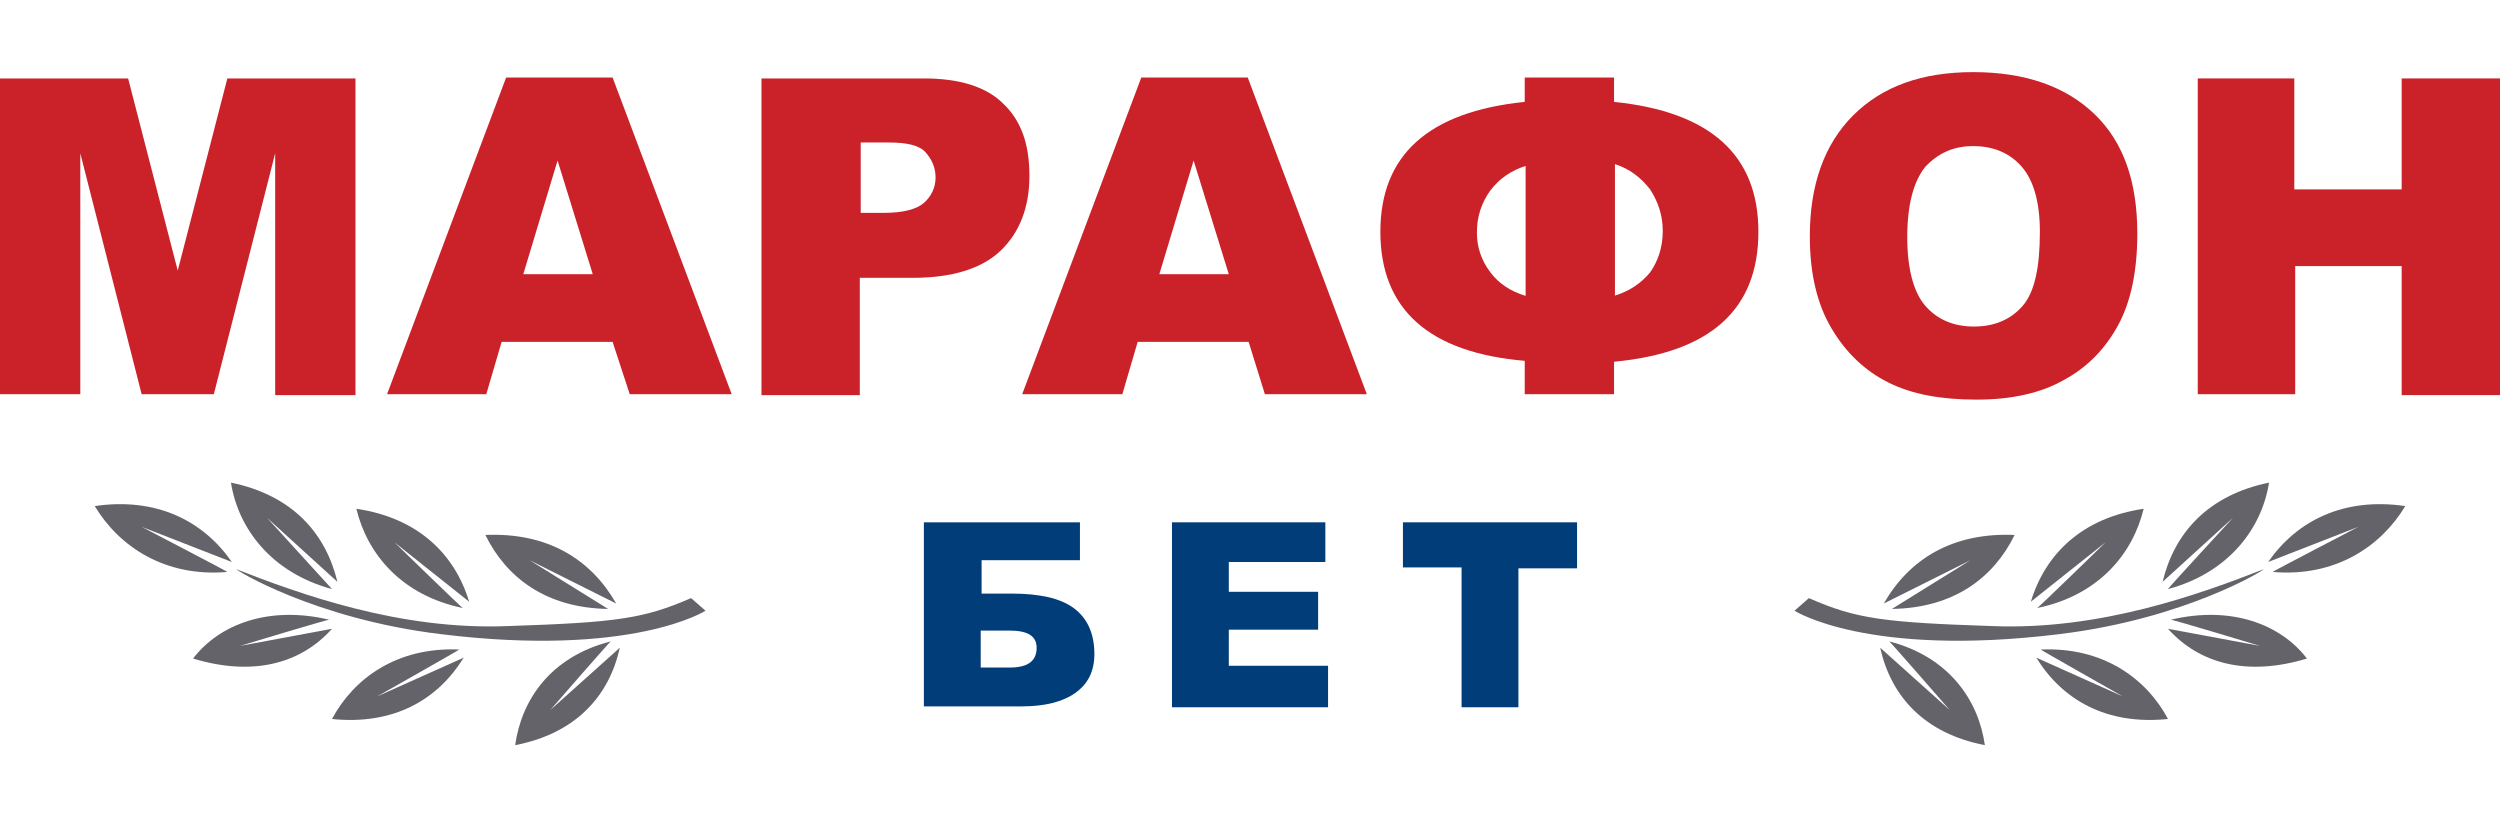 <svg width="260" height="85" viewBox="0 0 260 85" fill="none" xmlns="http://www.w3.org/2000/svg">
<path d="M0 8.157H13.324L18.484 28.142L23.645 8.157H36.969V41.091H28.618V15.944L22.238 40.997H14.731L8.351 15.944V40.997H0V8.157Z" fill="#CB2129"/>
<path d="M63.71 35.555H52.169L50.574 40.997H40.253L52.638 8.063H63.71L76.096 40.997H65.493L63.71 35.555ZM61.646 28.518L57.987 16.695L54.421 28.518H61.646Z" fill="#CB2129"/>
<path d="M79.192 8.157H96.082C99.741 8.157 102.556 9.001 104.339 10.784C106.215 12.567 107.06 15.006 107.06 18.29C107.06 21.574 106.027 24.201 104.057 26.078C102.087 27.955 98.99 28.893 94.956 28.893H89.42V41.091H79.192V8.157ZM89.42 22.137H91.953C93.924 22.137 95.331 21.762 96.082 21.105C96.832 20.448 97.301 19.51 97.301 18.478C97.301 17.446 96.926 16.601 96.269 15.851C95.612 15.1 94.299 14.819 92.422 14.819H89.514V22.137H89.42Z" fill="#CB2129"/>
<path d="M129.859 35.555H118.318L116.723 40.997H106.308L118.693 8.063H129.765L142.15 40.997H131.548L129.859 35.555ZM127.794 28.518L124.135 16.695L120.57 28.518H127.794Z" fill="#CB2129"/>
<path d="M167.86 10.596C177.9 11.629 182.873 16.132 182.873 24.108C182.873 32.177 177.9 36.681 167.86 37.619V40.997H158.571V37.525C148.625 36.681 143.559 32.177 143.559 24.108C143.559 16.132 148.532 11.629 158.571 10.596V8.063H167.86V10.596ZM158.665 30.77V17.258C157.164 17.727 155.944 18.572 155.006 19.792C154.067 21.105 153.598 22.513 153.598 24.202C153.598 25.703 154.067 27.11 155.006 28.33C155.85 29.456 157.07 30.3 158.665 30.77ZM167.86 30.77C169.455 30.3 170.675 29.456 171.613 28.33C172.458 27.11 172.927 25.703 172.927 24.014C172.927 22.419 172.458 21.011 171.613 19.698C170.675 18.478 169.455 17.54 167.954 17.071V30.77H167.86Z" fill="#CB2129"/>
<path d="M188.221 24.577C188.221 19.229 189.722 15.006 192.725 12.004C195.727 9.001 199.855 7.5 205.204 7.5C210.646 7.5 214.868 9.001 217.871 11.91C220.873 14.819 222.281 18.947 222.281 24.295C222.281 28.142 221.624 31.333 220.31 33.772C218.997 36.212 217.12 38.182 214.68 39.496C212.241 40.903 209.145 41.56 205.579 41.56C201.826 41.56 198.823 40.997 196.384 39.777C193.944 38.557 191.974 36.681 190.473 34.147C188.971 31.614 188.221 28.424 188.221 24.577ZM198.354 24.671C198.354 27.955 199.011 30.394 200.231 31.802C201.451 33.209 203.14 33.96 205.298 33.96C207.456 33.96 209.145 33.209 210.364 31.802C211.584 30.394 212.147 27.861 212.147 24.108C212.147 21.011 211.49 18.759 210.271 17.352C209.051 15.945 207.362 15.194 205.204 15.194C203.14 15.194 201.544 15.945 200.231 17.352C199.011 18.853 198.354 21.293 198.354 24.671Z" fill="#CB2129"/>
<path d="M228.474 8.157H238.607V19.698H249.773V8.157H260V41.091H249.773V27.673H238.701V40.997H228.567V8.157H228.474Z" fill="#CB2129"/>
<path d="M101.993 61.733H105.183C108.092 61.733 110.25 62.202 111.658 63.235C113.065 64.267 113.816 65.862 113.816 68.02C113.816 69.803 113.159 71.116 111.845 72.055C110.532 72.993 108.655 73.462 106.309 73.462H96.082V54.321H112.314V58.262H102.087V61.733H101.993ZM101.993 69.427H104.996C106.872 69.427 107.811 68.77 107.811 67.363C107.811 66.143 106.872 65.58 104.996 65.58H101.993V69.427Z" fill="#013D79"/>
<path d="M121.885 54.321H137.836V58.449H127.796V61.546H137.085V65.486H127.796V69.24H138.118V73.556H121.885V54.321Z" fill="#013D79"/>
<path d="M145.905 54.321H164.014V59.106H157.915V73.556H152.004V59.012H145.905V54.321Z" fill="#013D79"/>
<path d="M55.078 58.262L64.085 62.766C61.458 58.168 56.955 55.353 50.48 55.635C52.638 60.044 56.767 63.235 63.241 63.328L55.078 58.262Z" fill="#636369"/>
<path d="M41.004 56.385L48.791 62.578C47.29 57.605 43.443 53.852 37.063 52.913C38.189 57.605 41.754 61.921 48.135 63.235C48.135 63.328 41.004 56.385 41.004 56.385Z" fill="#636369"/>
<path d="M27.773 53.852L35.092 60.514C33.872 55.447 30.401 51.506 24.02 50.192C24.771 54.978 28.243 59.575 34.529 61.264L27.773 53.852Z" fill="#636369"/>
<path d="M57.236 73.837L64.461 67.363C63.335 72.43 59.863 76.277 53.577 77.497C54.233 72.805 57.236 68.301 63.522 66.706C63.522 66.612 57.236 73.837 57.236 73.837Z" fill="#636369"/>
<path d="M39.221 72.43L48.228 68.395C45.507 72.805 40.91 75.432 34.529 74.776C36.781 70.553 41.285 67.269 47.759 67.551C47.853 67.551 39.221 72.43 39.221 72.43Z" fill="#636369"/>
<path d="M24.959 67.175L34.53 65.393C31.246 69.052 26.273 70.366 20.08 68.489C22.801 64.924 27.962 62.953 34.248 64.454C34.248 64.361 24.959 67.175 24.959 67.175Z" fill="#636369"/>
<path d="M14.732 54.79L24.114 58.449C21.112 54.133 16.233 51.694 9.853 52.632C12.386 56.854 17.171 60.044 23.645 59.481C23.739 59.481 14.732 54.79 14.732 54.79Z" fill="#636369"/>
<path d="M71.873 62.203L73.374 63.516C73.374 63.516 65.774 68.395 45.883 65.956C32.653 64.361 24.396 59.2 24.583 59.2C31.058 61.733 41.566 65.58 52.826 65.111C64.085 64.736 66.9 64.361 71.873 62.203Z" fill="#636369"/>
<path d="M204.923 58.262L195.915 62.766C198.542 58.168 203.046 55.353 209.52 55.635C207.362 60.044 203.234 63.235 196.76 63.328L204.923 58.262Z" fill="#636369"/>
<path d="M218.997 56.385L211.209 62.578C212.71 57.605 216.557 53.852 222.938 52.913C221.812 57.605 218.246 61.921 211.866 63.235C211.866 63.328 218.997 56.385 218.997 56.385Z" fill="#636369"/>
<path d="M232.227 53.852L224.909 60.514C226.128 55.447 229.6 51.506 235.98 50.192C235.23 54.978 231.758 59.575 225.472 61.264C225.378 61.264 232.227 53.852 232.227 53.852Z" fill="#636369"/>
<path d="M202.765 73.837L195.54 67.363C196.666 72.43 200.138 76.277 206.425 77.497C205.768 72.805 202.671 68.301 196.479 66.706C196.479 66.612 202.765 73.837 202.765 73.837Z" fill="#636369"/>
<path d="M220.78 72.43L211.773 68.395C214.494 72.805 219.091 75.432 225.472 74.776C223.22 70.553 218.716 67.269 212.242 67.551C212.148 67.551 220.78 72.43 220.78 72.43Z" fill="#636369"/>
<path d="M235.042 67.175L225.471 65.393C228.755 69.052 233.728 70.366 239.921 68.489C237.2 64.924 232.039 62.953 225.753 64.454C225.753 64.361 235.042 67.175 235.042 67.175Z" fill="#636369"/>
<path d="M245.27 54.79L235.887 58.449C238.889 54.133 243.768 51.694 250.149 52.632C247.615 56.854 242.83 60.044 236.356 59.481C236.262 59.481 245.27 54.79 245.27 54.79Z" fill="#636369"/>
<path d="M188.128 62.203L186.627 63.516C186.627 63.516 194.227 68.395 214.119 65.956C227.348 64.361 235.605 59.2 235.418 59.2C228.943 61.733 218.435 65.58 207.175 65.111C195.916 64.736 193.007 64.361 188.128 62.203Z" fill="#636369"/>
</svg>